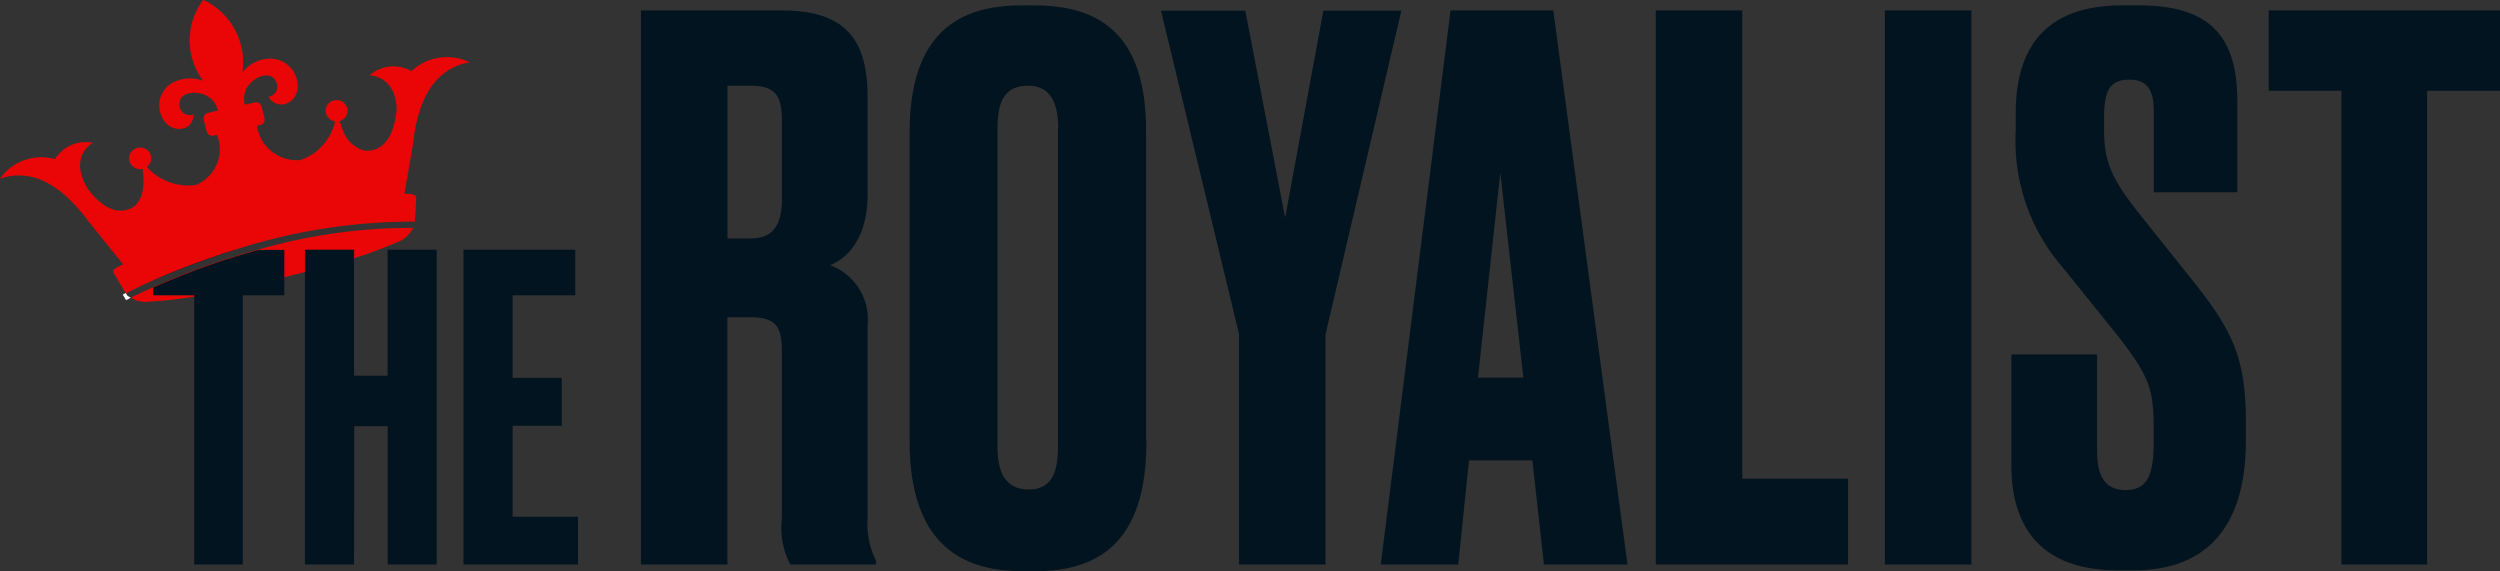<svg xmlns="http://www.w3.org/2000/svg" width="142" height="32.444" viewBox="0 0 142 32.444">
  <rect x="0" y="0" width="142" height="32.444" fill="#333333" stroke="none"/>
  <g id="Group_9998" data-name="Group 9998" transform="translate(-8878.185 5586.003)">
    <path id="Path_12313" data-name="Path 12313" d="M50.262,109.208l.016.03a.052.052,0,0,1-.016-.03l-.08-.107-.452-.743v-.015c-.016-.06-.016-.107-.031-.152l.671-.091a.974.974,0,0,0,.437.7c-.266.122-.468.227-.608.288Z" transform="translate(8835.148 -5678.464)" fill="#ea0606"/>
    <path id="Path_12314" data-name="Path 12314" d="M70.626,90.377a1.606,1.606,0,0,1-.875.8c-.608.243-1.217.516-2.263.849-.063.015-.141.045-.2.06-.7.227-1.59.485-2.793.789-.359.091-.749.182-1.17.288-.234.06-.483.122-.733.182-2.013.485-3.37.759-4.385.925a23.6,23.6,0,0,1-2.59.288.914.914,0,0,1-.2.015,1.643,1.643,0,0,1-.812-.243c.25-.122.687-.334,1.264-.592.89-.4,2.106-.91,3.558-1.4.716-.243,1.545-.5,2.435-.743a31.388,31.388,0,0,1,8.77-1.228Z" transform="translate(8831.013 -5663.426)" fill="#ea0606"/>
    <path id="Path_12315" data-name="Path 12315" d="M67.382,98.5c-.437.137-.843.258-1.217.4-1.389.47-2.575.954-3.464,1.352V98.5Z" transform="translate(8824.176 -5670.321)" fill="#02141f"/>
    <path id="Path_12316" data-name="Path 12316" d="M70.159,98.5v2.594H67.8v15.289H65.041V101.094H62.7v-.44c.89-.4,2.106-.91,3.558-1.4.716-.243,1.545-.5,2.435-.743H70.16Z" transform="translate(8824.176 -5670.321)" fill="#02141f"/>
    <path id="Path_12317" data-name="Path 12317" d="M30.516,12.841c-.141.789-.39,2.26-.546,3.17.141-.015.671-.015.671.212v.015l-.047.879-.031.47a32.887,32.887,0,0,0-10.19,1.59c-.437.137-.843.258-1.217.4-1.389.47-2.575.954-3.464,1.352-.359.152-.671.3-.921.425-.266.122-.468.227-.608.288l-.468-.759h0l-.234-.364c-.031-.08-.063-.212.141-.3.08-.045.219-.122.39-.212-.593-.728-1.561-1.927-2.075-2.579a1.159,1.159,0,0,0-.125-.167C10.9,16.163,9.247,14.388,7,15.147a2.857,2.857,0,0,1,3.121-1.108,2.047,2.047,0,0,1,2.153-.925s-1.357.7-.359,2.5c0,.015.016.015.016.03.234.334,1.373,1.88,2.652,1.108.655-.485.608-1.547.515-2.169a.534.534,0,0,1-.343-.015.606.606,0,0,1-.39-.774.636.636,0,0,1,.8-.379.606.606,0,0,1,.39.774.685.685,0,0,1-.219.288,3.185,3.185,0,0,0,2.777,1.034,2.2,2.2,0,0,0,1.215-2.854l-.2.045a.336.336,0,0,1-.39-.227l-.172-.682a.324.324,0,0,1,.234-.379l.577-.137a1.379,1.379,0,0,0-.063-.2c-.406-1.061-2.153-1.034-2.122-.182a.6.6,0,0,0,.812.607c-.047,1.046-1.42,1.108-1.829.091a1.478,1.478,0,0,1,.858-2,2.136,2.136,0,0,1,1.511,0,3.813,3.813,0,0,1,0-4.6A3.906,3.906,0,0,1,20.768,9.11a2.046,2.046,0,0,1,1.383-.77A1.566,1.566,0,0,1,23.9,9.72c.141,1.092-1.092,1.67-1.654.774a.583.583,0,0,0,.405-.91c-.374-.759-1.935.03-1.779,1.153a.875.875,0,0,0,.031.212l.562-.137a.336.336,0,0,1,.39.227l.172.682a.324.324,0,0,1-.234.379l-.2.045a2.285,2.285,0,0,0,2.481,1.942A3.013,3.013,0,0,0,26,12.022l.016-.137a.623.623,0,0,1-.374-.212.592.592,0,0,1,.08-.849.636.636,0,0,1,.875.08.592.592,0,0,1-.08.849.448.448,0,0,1-.219.122,4.2,4.2,0,0,0,.25.7,1.771,1.771,0,0,0,1.186.986c1.7.091,1.779-2.291,1.779-2.291l.016.212c.08-2.184-1.5-2.2-1.545-2.2a2.067,2.067,0,0,1,2.385-.243,2.959,2.959,0,0,1,3.308-.5c-2.341.4-2.918,2.7-3.152,4.1a1.046,1.046,0,0,0-.012.208Z" transform="translate(8871.185 -5591.002)" fill="#ea0606"/>
    <path id="Path_12318" data-name="Path 12318" d="M52.152,114.973c-.172.091-.266.137-.266.137l-.188-.318s.063-.03.172-.091h0l.062.107.016.03a.015.015,0,0,0,.016.015A1.3,1.3,0,0,0,52.152,114.973Z" transform="translate(8833.46 -5684.063)" fill="#fff"/>
    <path id="Path_12319" data-name="Path 12319" d="M120.793,116.383H118V98.5h2.793v7.156h1.9V98.5h2.793v17.883H122.7v-7.856h-1.9Z" transform="translate(8777.505 -5670.321)" fill="#02141f"/>
    <path id="Path_12320" data-name="Path 12320" d="M182.051,98.5v2.594h-3.558v4.687h2.793V108.5h-2.793v5.168h3.714v2.715H175.7V98.5Z" transform="translate(8728.809 -5670.321)" fill="#02141f"/>
    <path id="Path_12321" data-name="Path 12321" d="M245.215,40.372H240.3V8.9h7.958c3.308,0,4.915,1.3,4.915,4.868V19.35c0,2.624-1.264,3.686-2.138,4.019a3.274,3.274,0,0,1,2.138,3.428V37.842a4.618,4.618,0,0,0,.483,2.321v.212h-4.868a4.392,4.392,0,0,1-.483-2.579V28.315c0-1.4-.266-1.988-1.829-1.988h-1.264V40.372Zm0-18.519h1.311c1.342,0,1.779-.849,1.779-2.245v-4.4c0-1.352-.266-2.032-1.779-2.032h-1.311Z" transform="translate(8674.29 -5594.311)" fill="#02141f"/>
    <path id="Path_12322" data-name="Path 12322" d="M351.551,31.738c0,4.4-1.529,7.4-6.273,7.4h-.827c-4.7,0-6.351-3-6.351-7.4v-17.5c0-4.4,1.654-7.235,6.3-7.235h.827c4.791,0,6.307,2.881,6.307,7.189V31.738Zm-5.009-17.761c0-1.608-.562-2.412-1.7-2.412-1.264,0-1.749.759-1.749,2.412v18.11c0,1.352.39,2.412,1.779,2.412,1.342,0,1.654-1.061,1.654-2.412V13.977Z" transform="translate(8591.751 -5592.699)" fill="#02141f"/>
    <path id="Path_12323" data-name="Path 12323" d="M438.947,27.383V40.457h-4.915v-13.1L429.6,9h4.79l2.263,11.755L438.823,9h4.432Z" transform="translate(8514.528 -5594.396)" fill="#02141f"/>
    <path id="Path_12324" data-name="Path 12324" d="M518.213,34.457h-3.6L514,40.372h-4.4L513.564,8.9H519.4l4.214,31.472H518.87Zm-3.09-4.7H517.7l-1.31-11.632Z" transform="translate(8447.012 -5594.311)" fill="#02141f"/>
    <path id="Path_12325" data-name="Path 12325" d="M614.615,8.9V35.5h6.008v4.868H609.7V8.9Z" transform="translate(8362.532 -5594.311)" fill="#02141f"/>
    <path id="Path_12326" data-name="Path 12326" d="M698.015,40.372H693.1V8.9h4.915Z" transform="translate(8292.146 -5594.311)" fill="#02141f"/>
    <path id="Path_12327" data-name="Path 12327" d="M746.408,7c4.042,0,5.617,1.729,5.617,5.46v5.157h-4.744V13.085c0-1.061-.219-1.865-1.389-1.865s-1.436.716-1.436,2.2v.592c0,1.775.343,2.745,2,4.823l3.137,3.929c2.216,2.791,2.918,4.353,2.918,7.951v1.016c0,4.612-2,7.356-6.351,7.356H745.2c-3.964,0-6.008-2.078-6.008-5.963v-6.3h4.868V32.33c0,1.486.515,2.2,1.607,2.2,1.17,0,1.607-.716,1.607-2.7v-.716c0-2.291-.219-3-2-5.294l-3.137-3.9a10.965,10.965,0,0,1-2.7-7.781V13.128C739.441,8.9,741.61,7,745.5,7Z" transform="translate(8253.24 -5592.699)" fill="#02141f"/>
    <path id="Path_12328" data-name="Path 12328" d="M845.939,8.9v4.565H841.8V40.372h-4.87V13.465H832.8V8.9Z" transform="translate(8174.246 -5594.311)" fill="#02141f"/>
  </g>
</svg>
